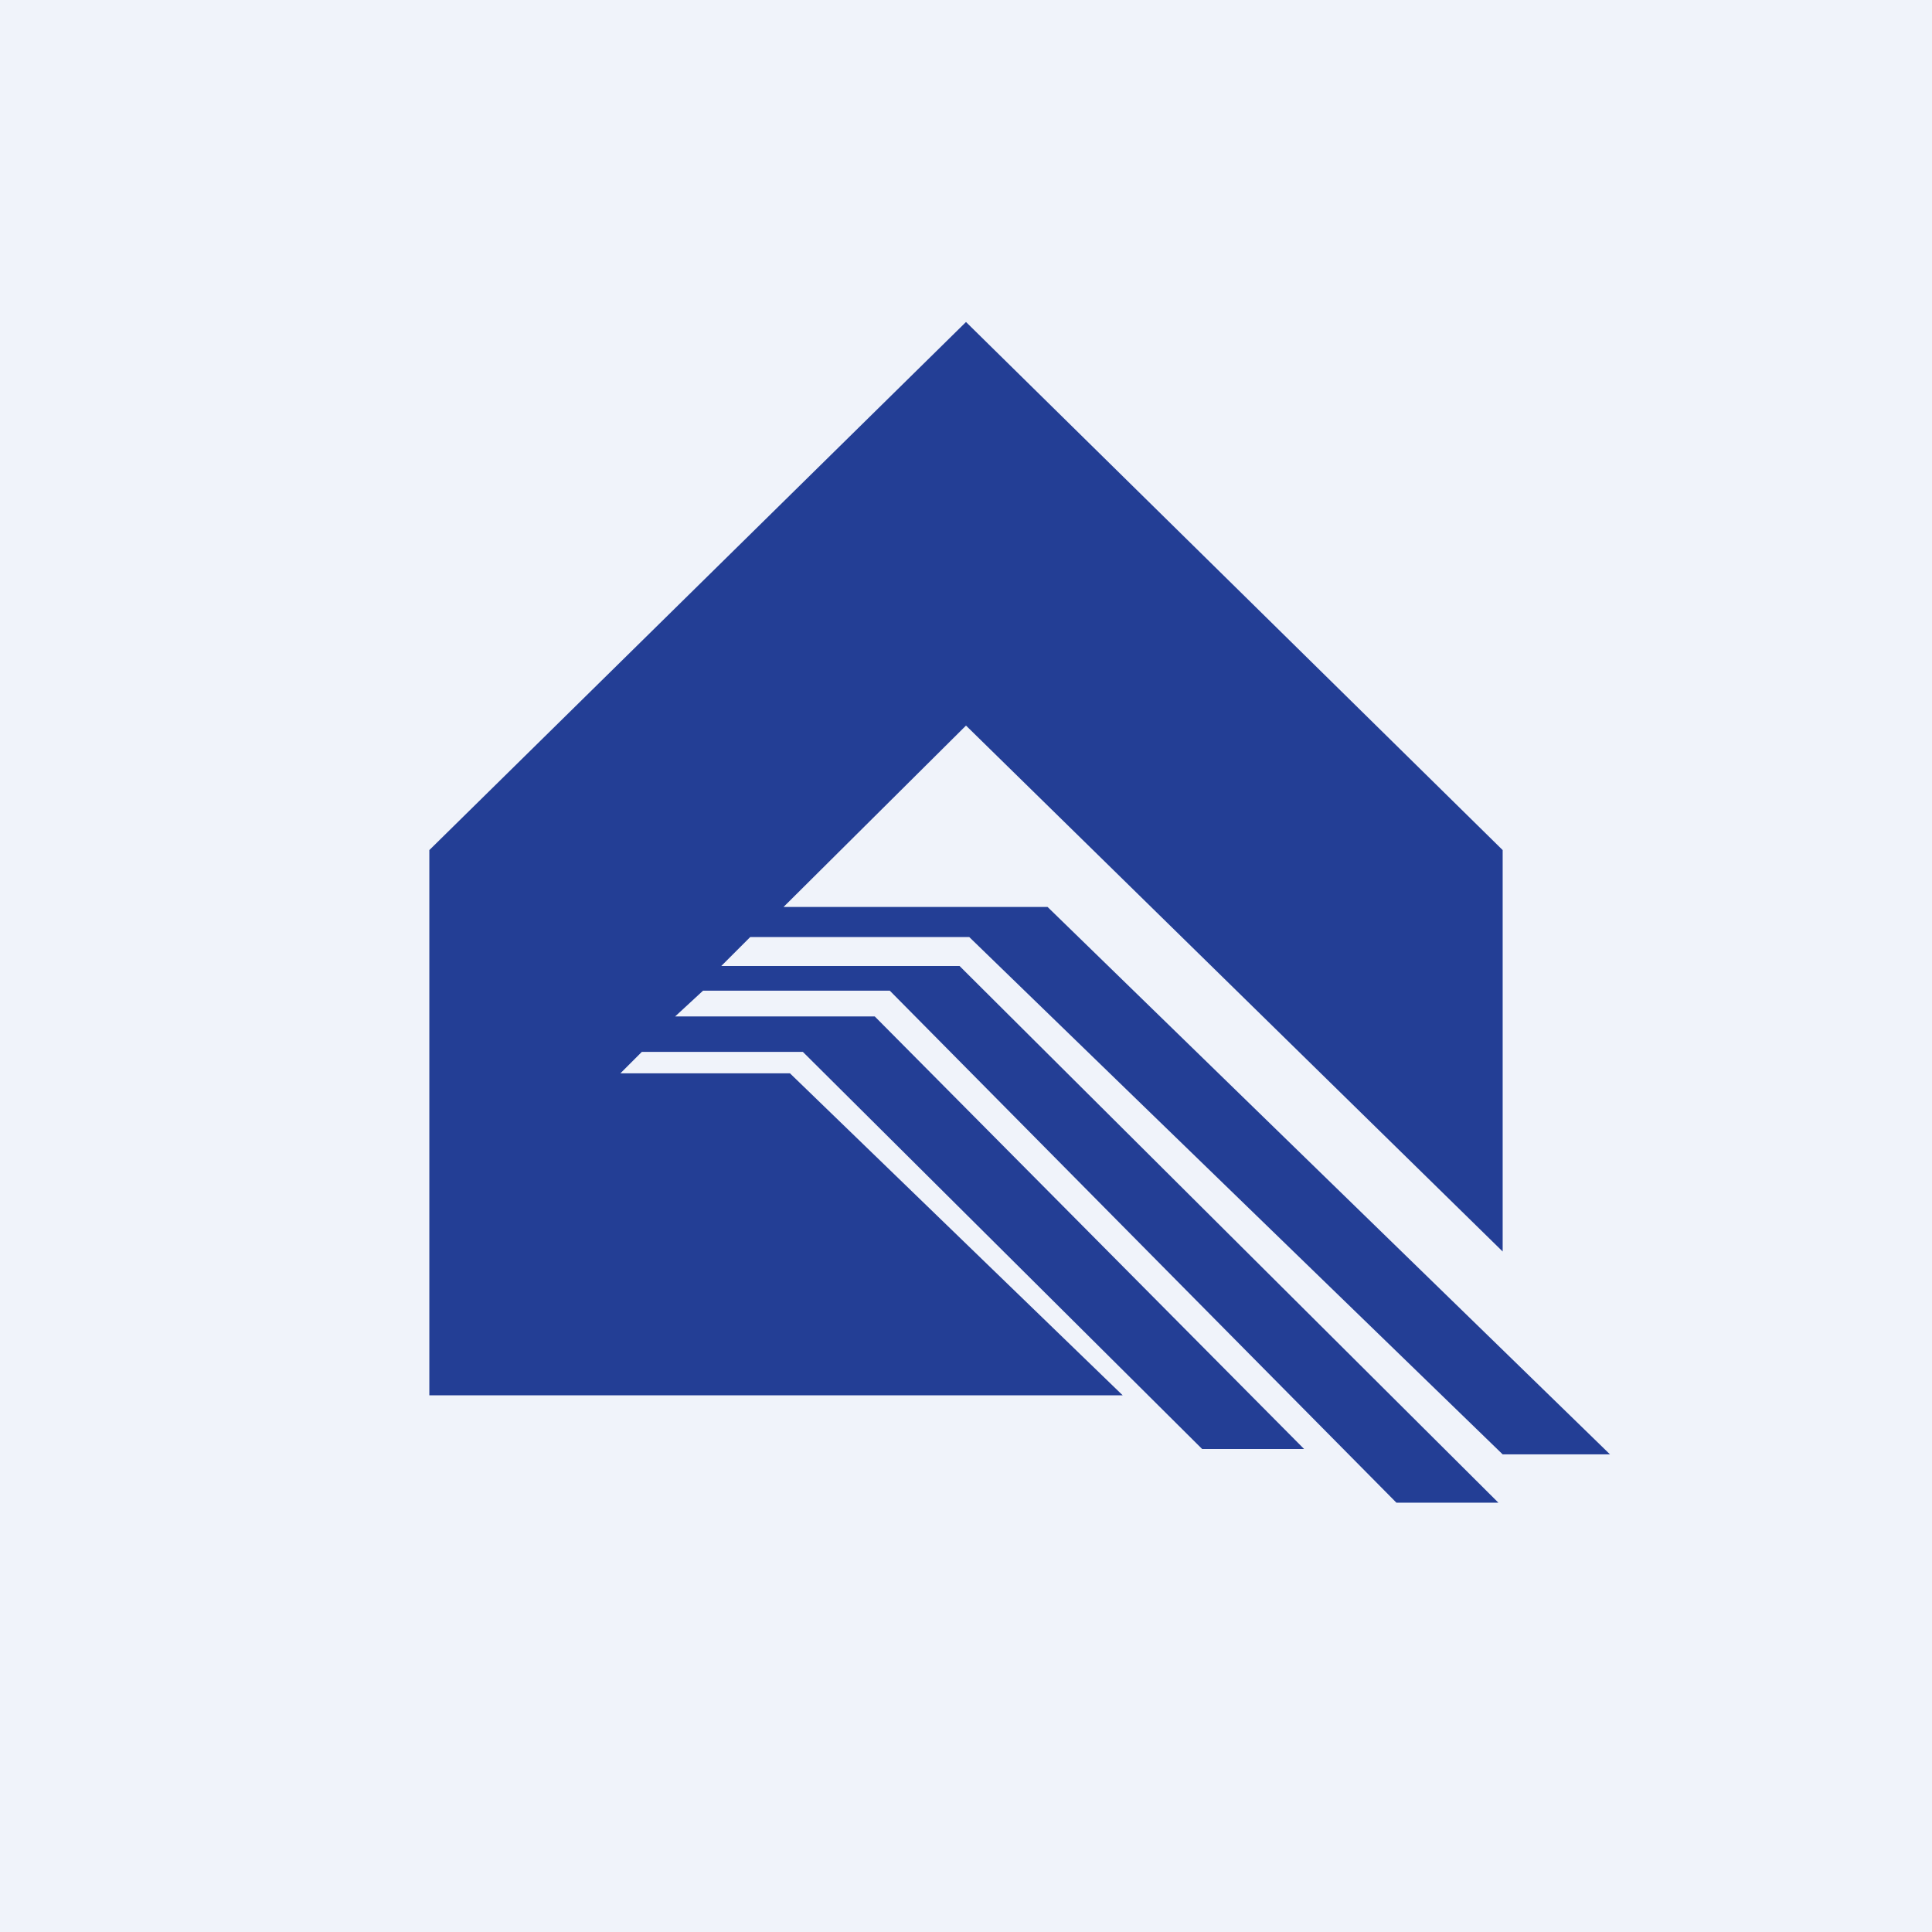 <!-- by TradingView --><svg width="18" height="18" viewBox="0 0 18 18" xmlns="http://www.w3.org/2000/svg"><path fill="#F0F3FA" d="M0 0h18v18H0z"/><path d="M14 7.92v3.74l-5-4.9-1.7 1.69h2.46l5.24 5.1h-1L9.03 8.73H6.99L6.72 9h2.22l5.02 5h-.95L8.29 9.23H6.55l-.26.24h1.86l4 4.03h-.95L7.48 9.8h-1.5l-.2.2h1.58l3.1 3H4V7.92L9 3l5 4.92Z" fill="#233E95"/></svg>
